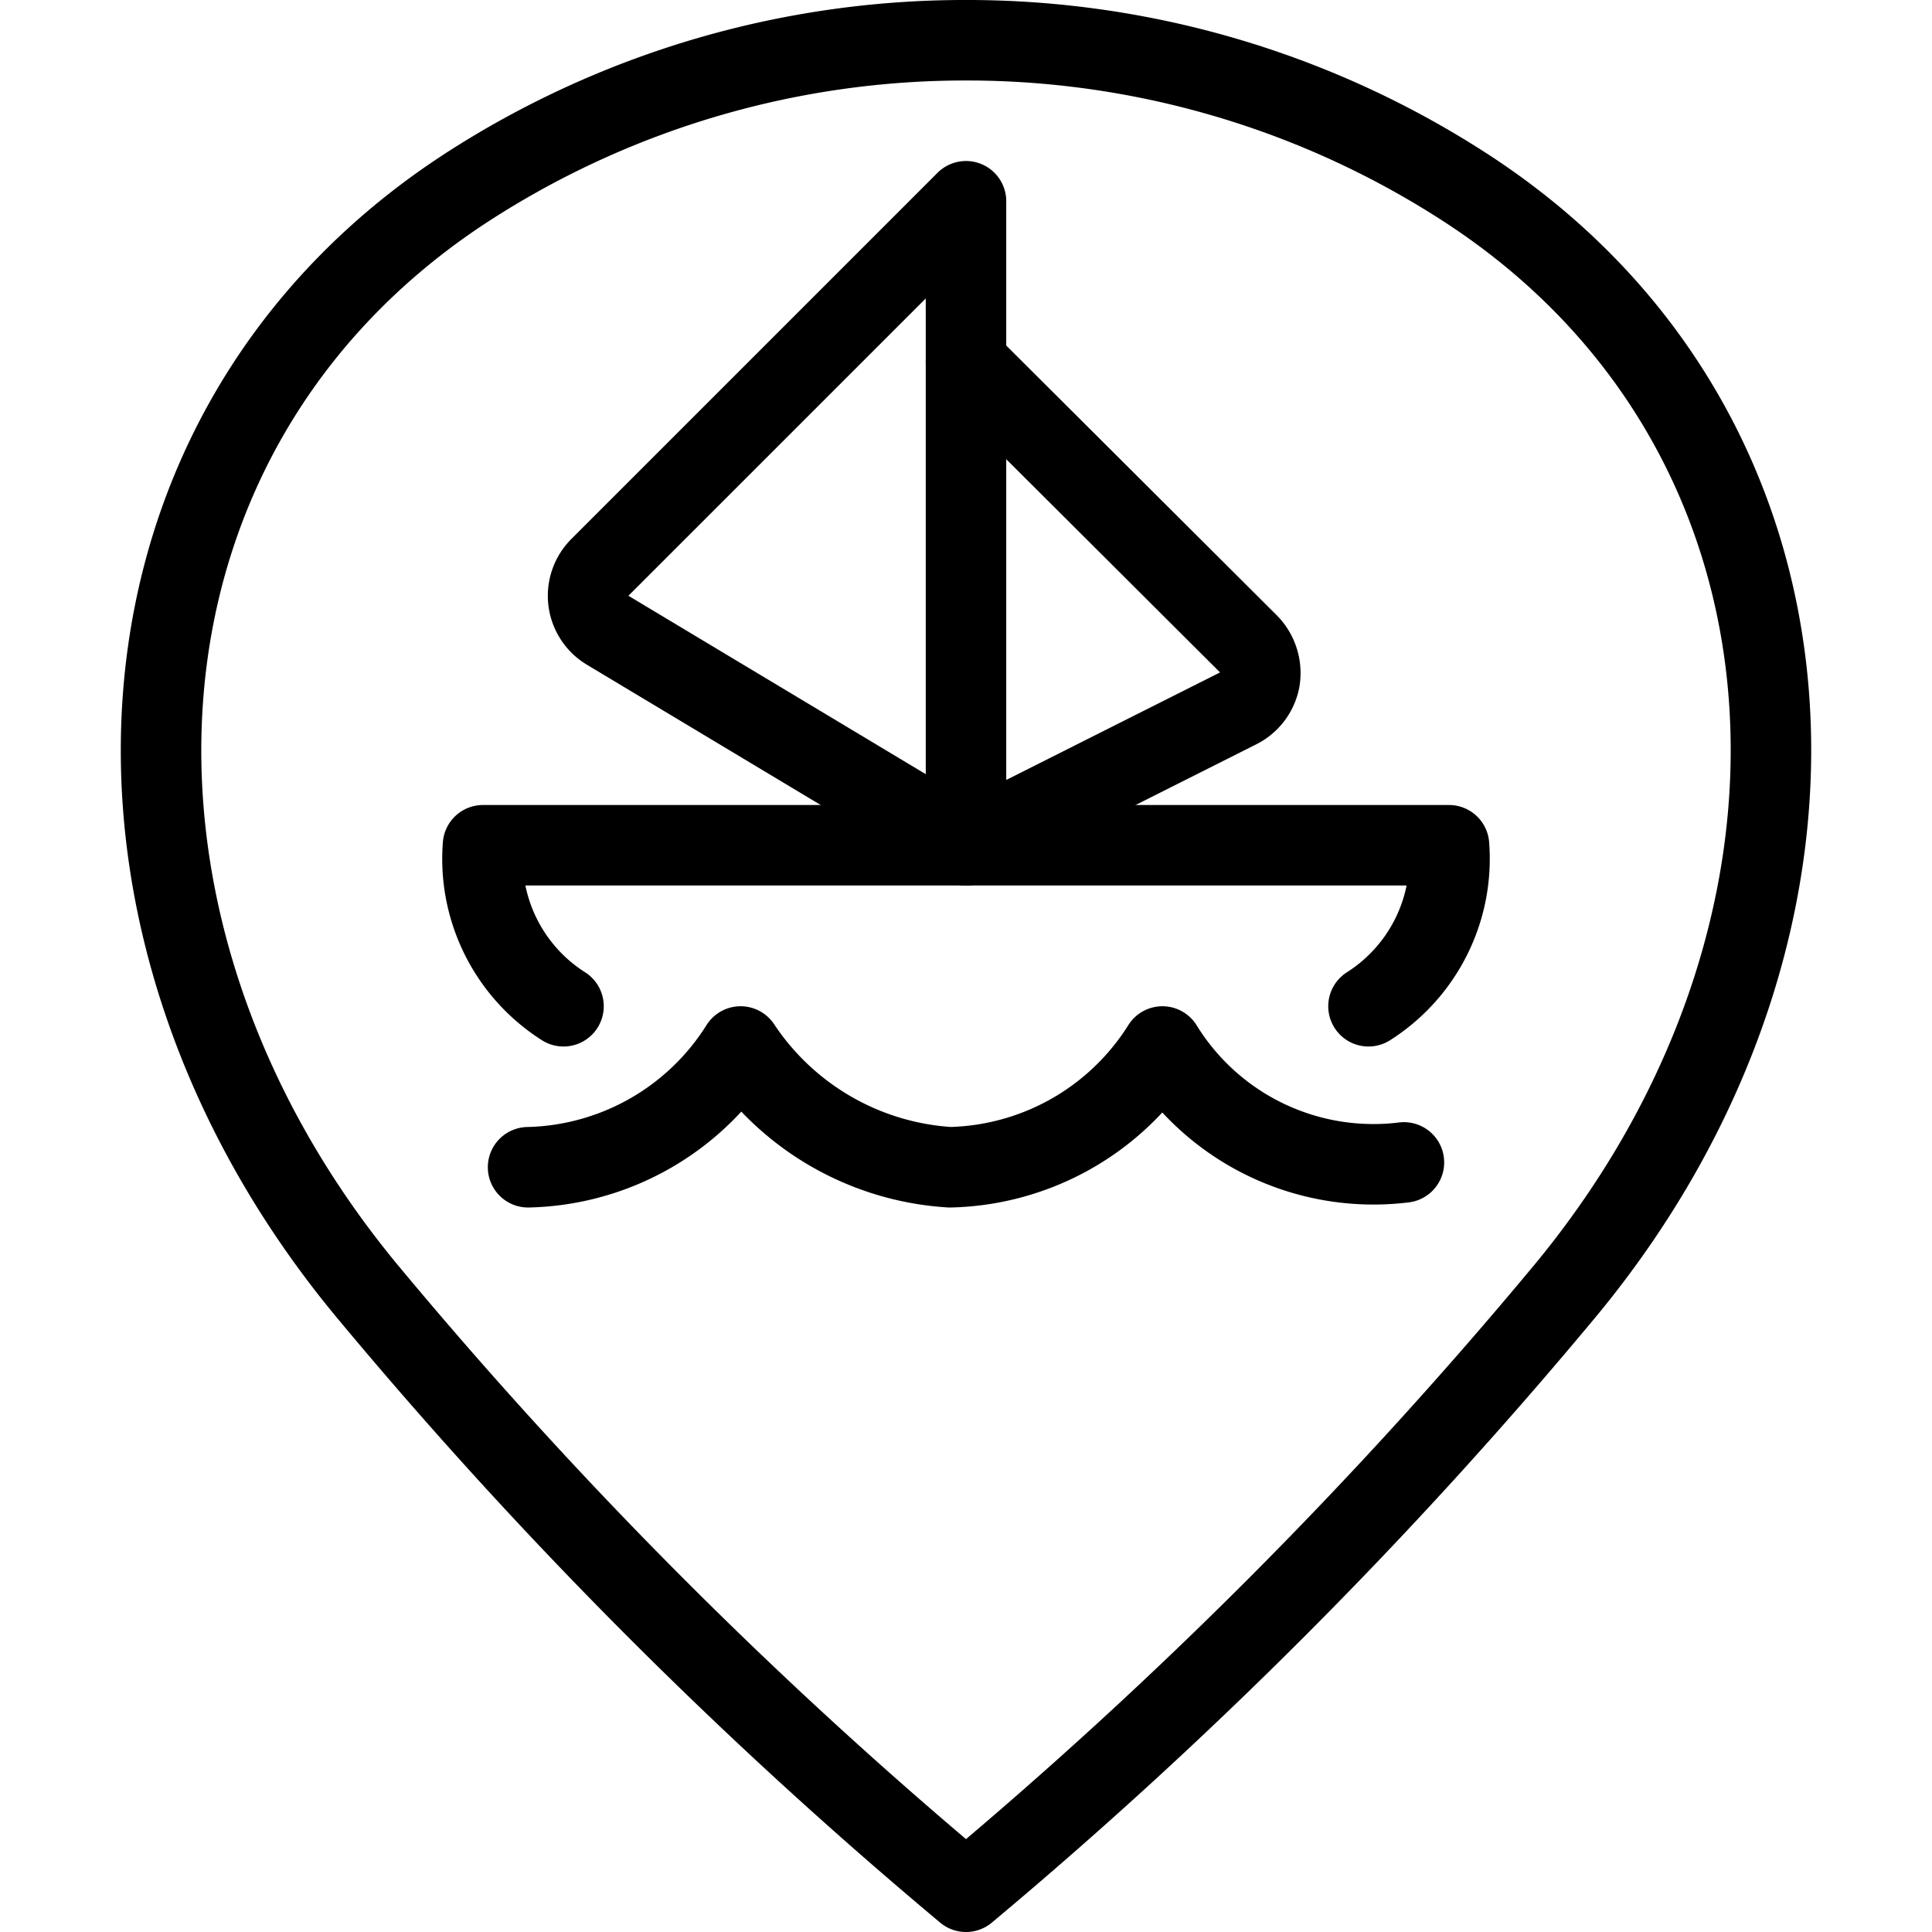 <svg xmlns="http://www.w3.org/2000/svg" viewBox="0 0 24 24">
  
<g transform="matrix(1,0,0,1,0,0)"><g>
    <path d="M12,.5a11.38,11.38,0,0,1,6.11,1.77c4.75,3,5.1,9.23,1.32,13.78A58.32,58.32,0,0,1,12,23.5a58.32,58.32,0,0,1-7.43-7.45C.79,11.5,1.14,5.28,5.89,2.27A11.38,11.38,0,0,1,12,.5Z" style="fill: none;stroke: #000000;stroke-linecap: round;stroke-linejoin: round"></path>
    <path d="M12,10.5v-8L7.45,7.05a.5.5,0,0,0-.14.42.5.5,0,0,0,.24.36Z" style="fill: none;stroke: #000000;stroke-linecap: round;stroke-linejoin: round"></path>
    <path d="M12,4.5,15.51,8a.52.52,0,0,1,.14.44.5.5,0,0,1-.27.36L12,10.5" style="fill: none;stroke: #000000;stroke-linecap: round;stroke-linejoin: round"></path>
    <path d="M17,12.5a2.17,2.17,0,0,0,1-2H6a2.17,2.17,0,0,0,1,2" style="fill: none;stroke: #000000;stroke-linecap: round;stroke-linejoin: round"></path>
    <path d="M17.44,14.44a3.08,3.08,0,0,1-3-1.44h0a3.2,3.2,0,0,1-2.64,1.5A3.37,3.37,0,0,1,9.2,13h0a3.2,3.2,0,0,1-2.64,1.5" style="fill: none;stroke: #000000;stroke-linecap: round;stroke-linejoin: round"></path>
  </g></g></svg>